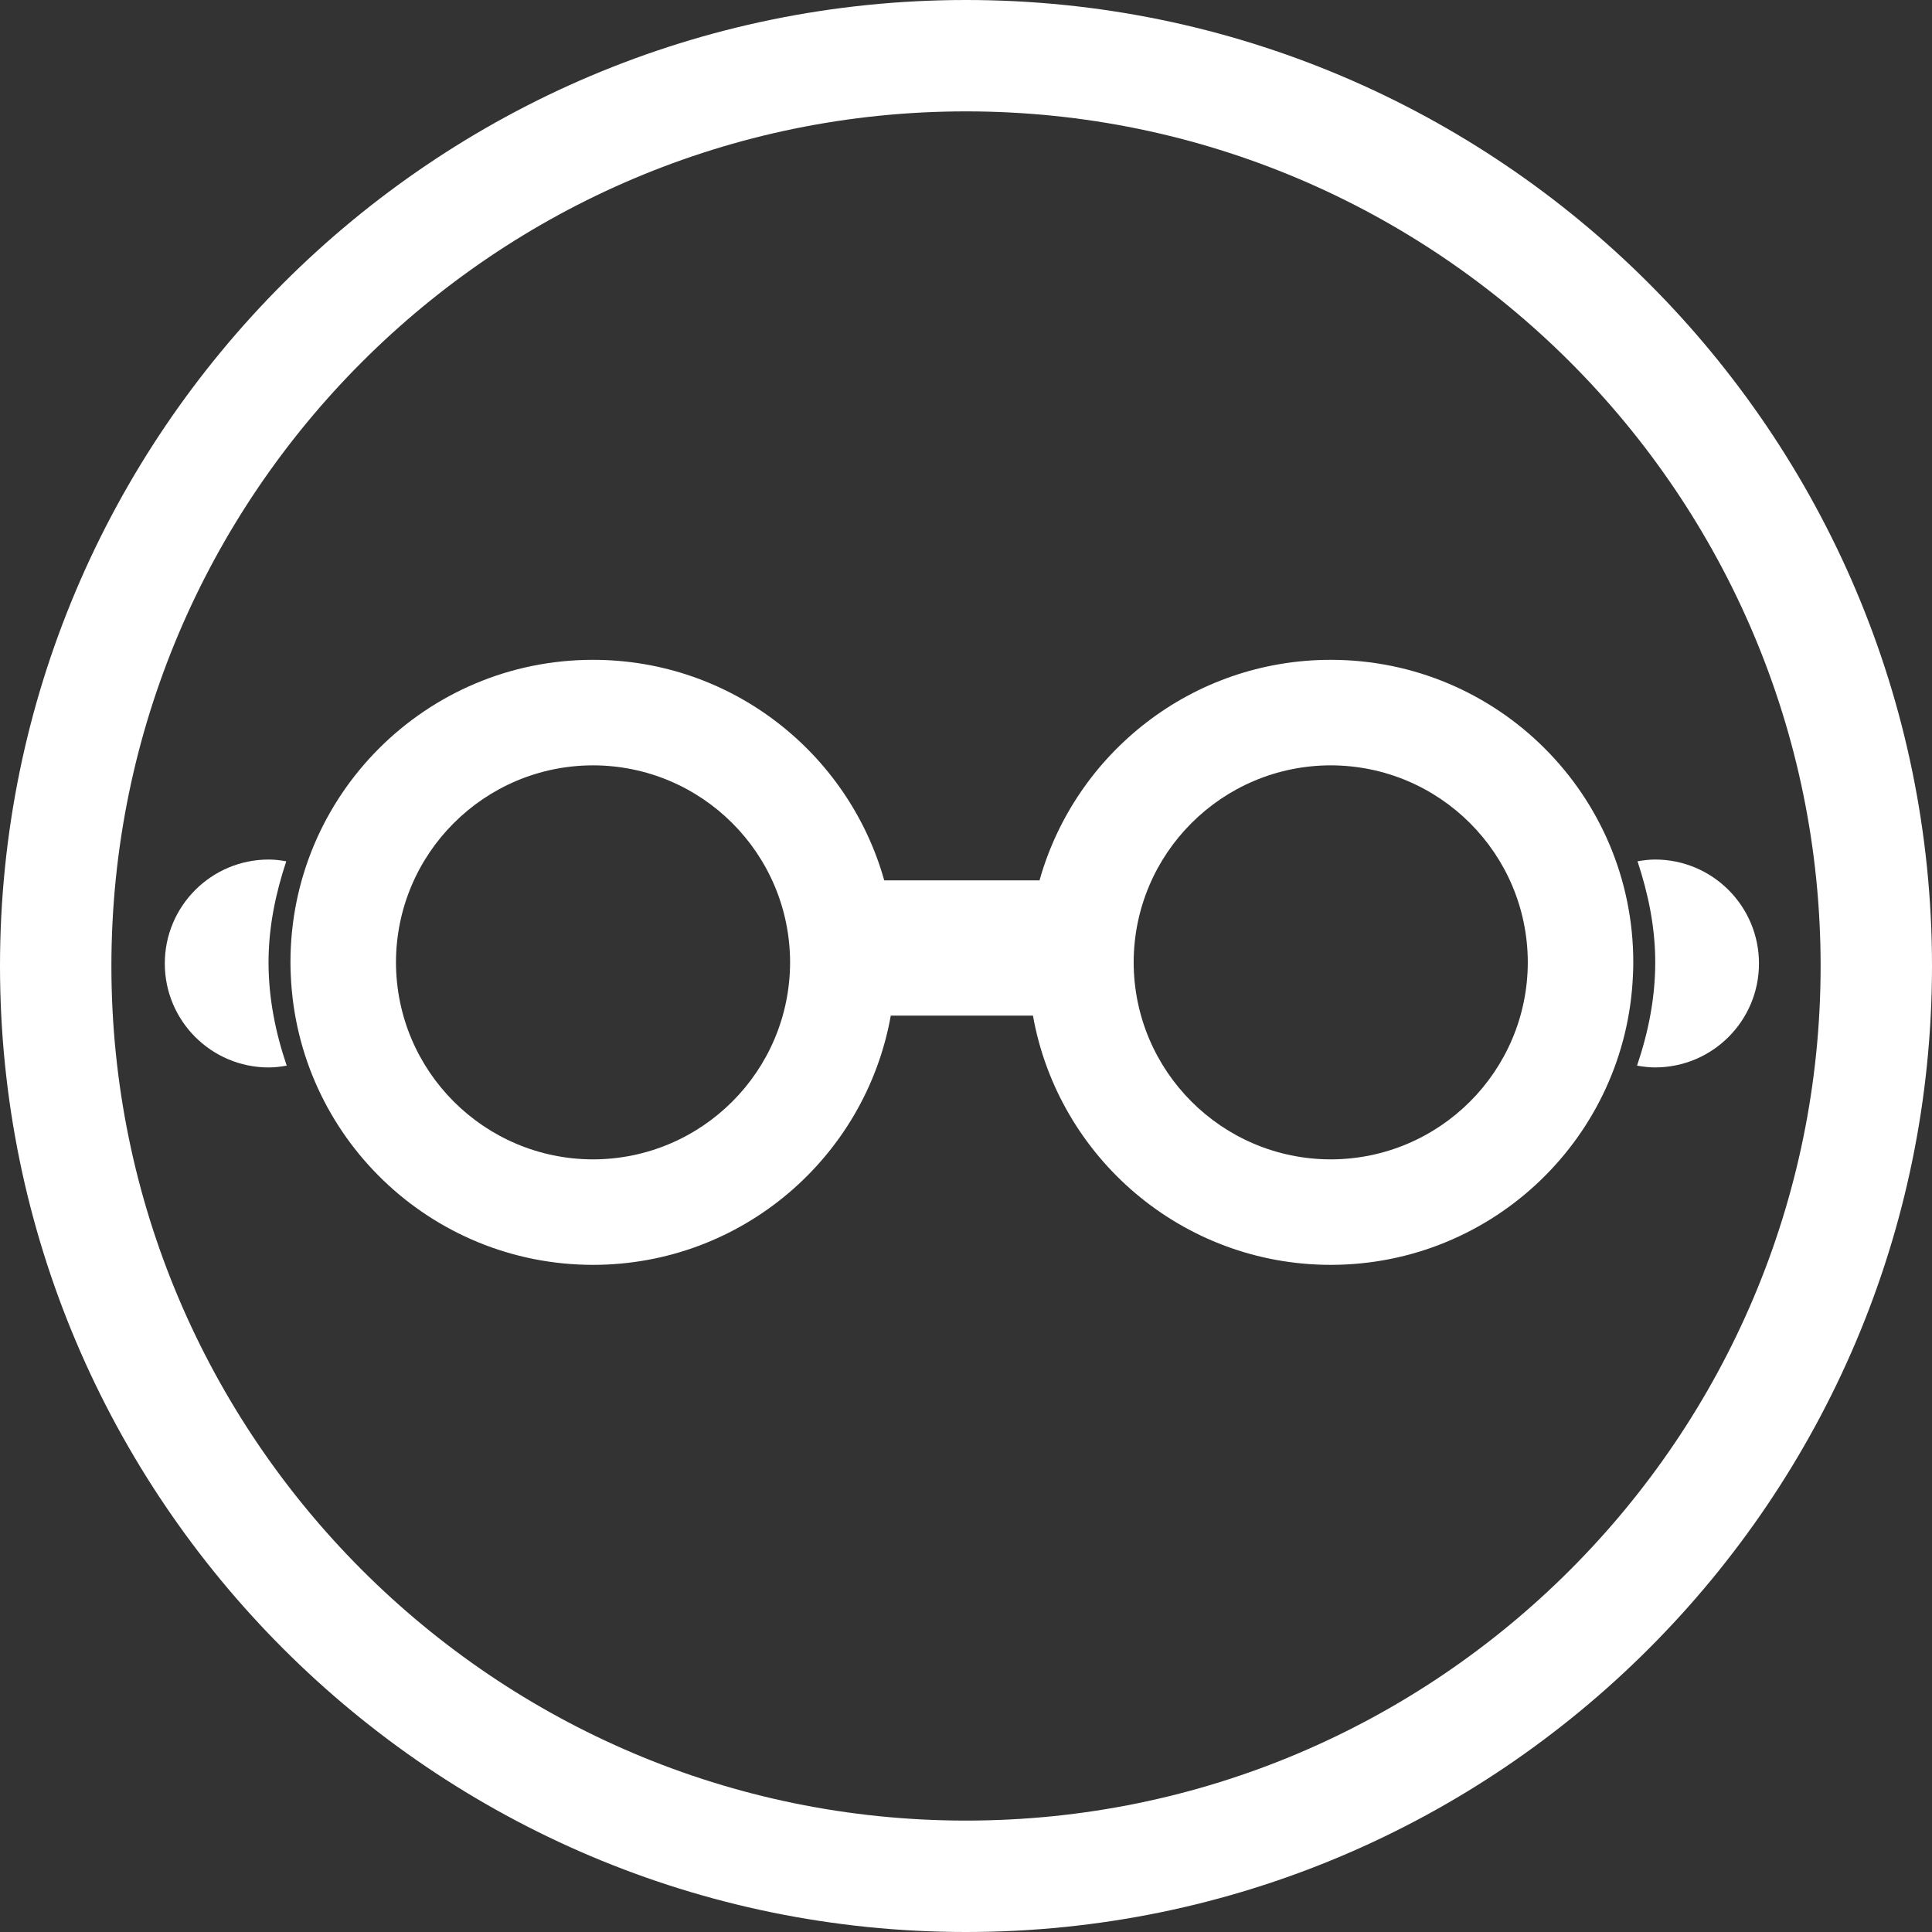<?xml version="1.0" encoding="utf-8"?>
<!-- Generator: Adobe Illustrator 16.0.0, SVG Export Plug-In . SVG Version: 6.00 Build 0)  -->
<!DOCTYPE svg PUBLIC "-//W3C//DTD SVG 1.1//EN" "http://www.w3.org/Graphics/SVG/1.1/DTD/svg11.dtd">
<svg version="1.1" id="Ebene_1" xmlns="http://www.w3.org/2000/svg" xmlns:xlink="http://www.w3.org/1999/xlink" x="0px" y="0px"
	 width="120px" height="120px" viewBox="0 0 120 120" enable-background="new 0 0 120 120" xml:space="preserve">
<rect x="0" y="0" width="120" height="120" fill="#333333" stroke="none"/>
<g>
	<path fill="#FFFFFF" d="M59.999,0C26.916,0,0,26.915,0,59.999C0,93.084,26.916,120,59.999,120C93.084,120,120,93.084,120,59.999
		C120,26.915,93.084,0,59.999,0z M59.999,113.08c-29.269,0-53.08-23.812-53.08-53.081c0-29.269,23.812-53.081,53.08-53.081
		c29.271,0,53.083,23.812,53.083,53.081C113.082,89.269,89.27,113.08,59.999,113.08z"/>
	<path fill="#FFFFFF" d="M17.78,53.496c-0.355-0.061-0.715-0.109-1.086-0.109c-3.567,0-6.458,2.89-6.458,6.459
		c0,3.565,2.891,6.455,6.458,6.455c0.382,0,0.751-0.049,1.114-0.112c-0.687-2.026-1.129-4.164-1.129-6.418
		C16.68,57.566,17.122,55.482,17.78,53.496z"/>
	<path fill="#FFFFFF" d="M102.795,53.387c-0.372,0-0.731,0.049-1.086,0.109c0.657,1.986,1.101,4.07,1.101,6.274
		c0,2.254-0.443,4.392-1.13,6.418c0.364,0.063,0.733,0.112,1.115,0.112c3.567,0,6.458-2.89,6.458-6.455
		C109.253,56.276,106.362,53.387,102.795,53.387z"/>
	<path fill="#FFFFFF" d="M82.655,40.983c-8.612,0-15.866,5.793-18.088,13.697h-9.646c-2.223-7.904-9.476-13.697-18.088-13.697
		c-10.381,0-18.792,8.406-18.792,18.787c0,0.268,0.007,0.533,0.02,0.798c0.419,10.011,8.659,17.989,18.772,17.995
		c9.246-0.006,16.928-6.683,18.495-15.481h8.83c1.568,8.799,9.249,15.476,18.496,15.481c10.113-0.006,18.354-7.984,18.771-17.995
		c0.014-0.265,0.021-0.53,0.021-0.798C101.447,49.39,93.035,40.983,82.655,40.983z M36.834,72.011
		C30.075,72,24.605,66.529,24.595,59.771c0.011-6.754,5.48-12.224,12.239-12.234c6.759,0.011,12.229,5.48,12.24,12.234
		C49.063,66.529,43.593,72,36.834,72.011z M82.655,72.011c-6.76-0.011-12.229-5.481-12.241-12.24
		c0.012-6.754,5.481-12.224,12.241-12.234c6.759,0.011,12.229,5.48,12.239,12.234C94.884,66.529,89.414,72,82.655,72.011z"/>
</g>
</svg>
